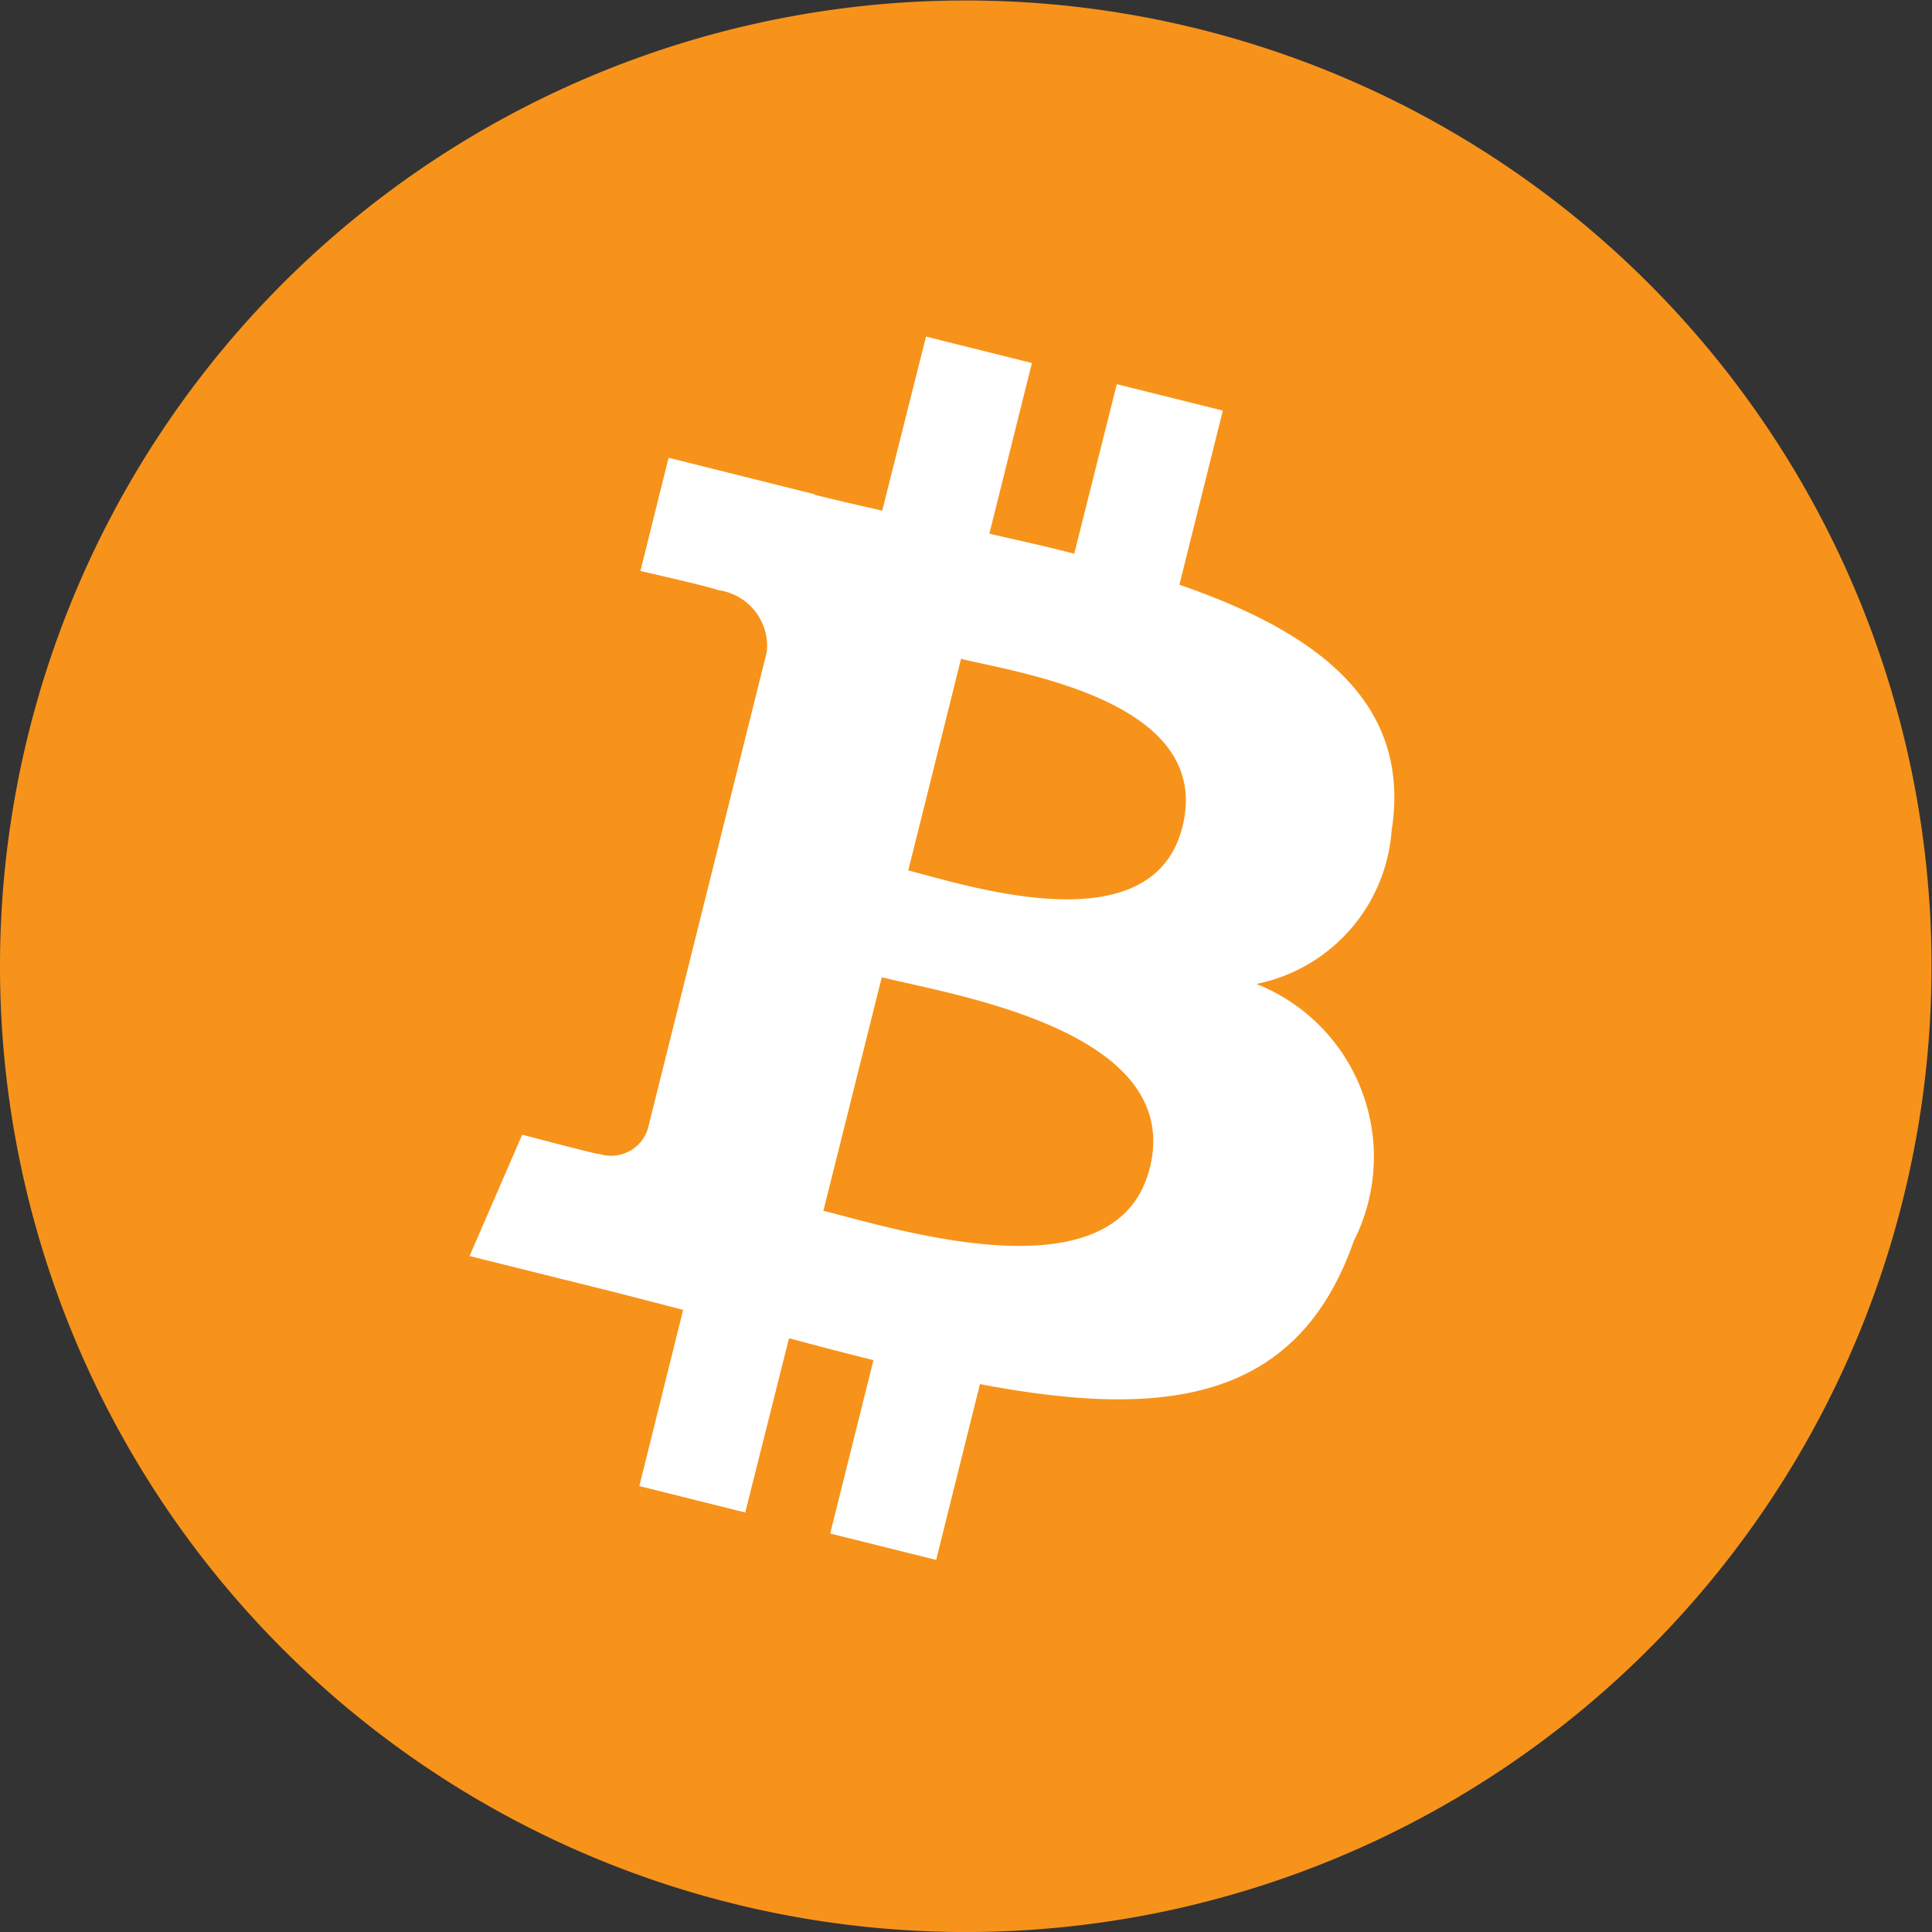 <svg xmlns="http://www.w3.org/2000/svg" width="26.472" height="26.475" viewBox="0 0 26.472 26.475">
  <rect x="0" y="0" width="26.472" height="26.475" fill="#333333" stroke="none"/>
  <g id="Group_174768" data-name="Group 174768" transform="translate(0)">
    <path id="Path_239" data-name="Path 239" d="M640.8,16.44A13.233,13.233,0,1,1,631.163.4,13.235,13.235,0,0,1,640.8,16.44Z" transform="translate(-614.727 0)" fill="#f7931a"/>
    <path id="Path_240" data-name="Path 240" d="M659.353,29.652c.263-1.761-1.078-2.708-2.912-3.34l.595-2.386-1.453-.362L655,25.887c-.381-.1-.773-.185-1.163-.274l.583-2.339-1.451-.362-.6,2.385c-.316-.072-.626-.143-.927-.218l0-.007-2-.5-.386,1.551s1.078.247,1.055.262a.772.772,0,0,1,.677.845l-.68,2.728-.95,3.808a.528.528,0,0,1-.666.345c.015.021-1.056-.264-1.056-.264l-.721,1.663,1.891.471c.352.088.7.18,1.035.267l-.6,2.414,1.451.362.6-2.388c.4.108.78.207,1.157.3l-.593,2.376,1.452.362.6-2.409c2.476.469,4.339.28,5.122-1.96a2.549,2.549,0,0,0-1.334-3.523,2.318,2.318,0,0,0,1.855-2.133Zm-3.319,4.654c-.449,1.8-3.486.829-4.471.584l.8-3.2c.984.246,4.141.732,3.673,2.613Zm.449-4.679c-.409,1.641-2.937.807-3.757.6l.723-2.9c.82.2,3.461.586,3.034,2.3" transform="translate(-640.281 -18.3)" fill="#fff"/>
  </g>
</svg>
